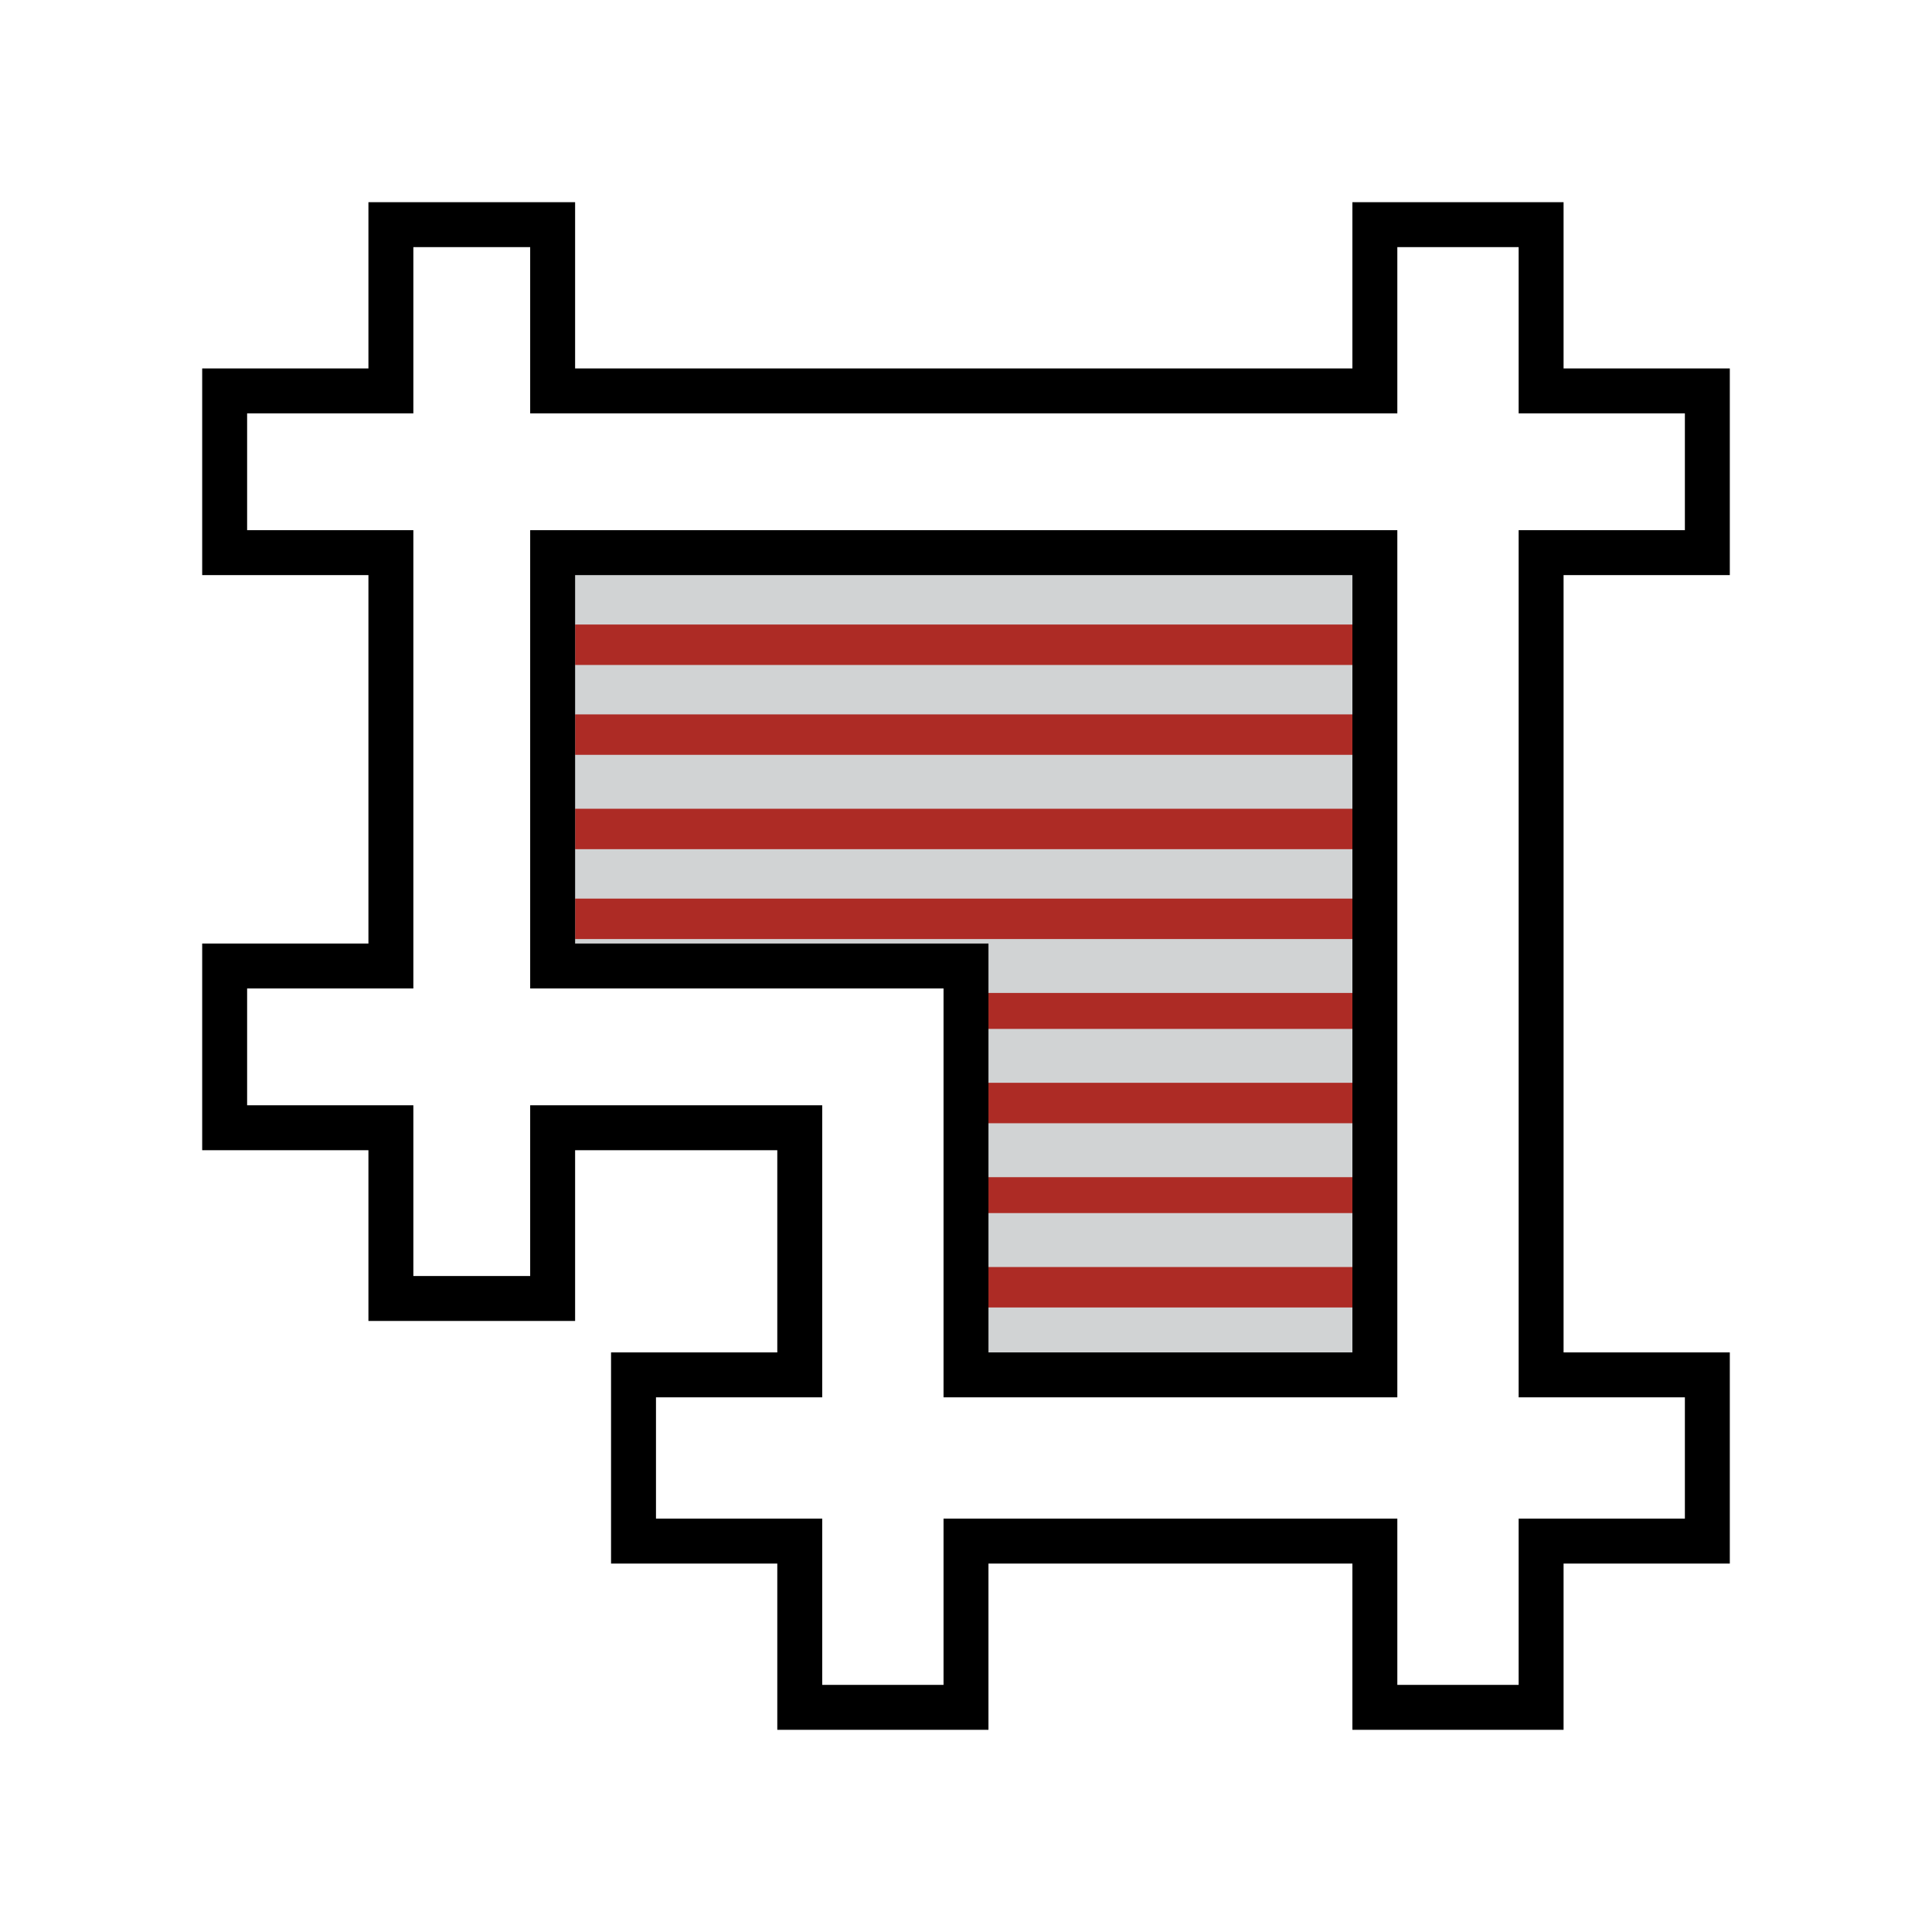 <?xml version="1.0" encoding="utf-8"?>
<!-- Generator: Adobe Illustrator 27.5.0, SVG Export Plug-In . SVG Version: 6.00 Build 0)  -->
<svg version="1.1" id="Ebene_1" xmlns="http://www.w3.org/2000/svg" xmlns:xlink="http://www.w3.org/1999/xlink" x="0px" y="0px"
	 width="43px" height="43px" viewBox="0 0 43 43" style="enable-background:new 0 0 43 43;" xml:space="preserve">
<style type="text/css">
	.st0{fill:#D1D3D4;}
	.st1{fill:#AD2B25;}
	.st2{fill:none;stroke:#010202;stroke-width:0.85;stroke-miterlimit:10;}
	.st3{fill:none;stroke:#000000;stroke-miterlimit:10;}
</style>
<polygon class="st0" points="12.4,12.3 12.3,21.5 21.5,21.5 21.5,30.6 30.6,30.6 30.6,21.5 30.6,12.3 "/>
<g>
	<rect x="12.8" y="13.9" class="st1" width="17.5" height="0.9"/>
	<rect x="12.8" y="15.9" class="st1" width="17.5" height="0.9"/>
	<rect x="12.8" y="18" class="st1" width="17.5" height="0.9"/>
	<rect x="12.8" y="20" class="st1" width="17.5" height="0.9"/>
	<polygon class="st1" points="21.4,22.9 30.1,22.9 30.3,22.1 21.4,22.1 	"/>
	<polygon class="st1" points="21.4,25 30.8,25 31.1,24.1 21.4,24.1 	"/>
	<polygon class="st1" points="21.5,27 30.3,27 31,26.2 21.5,26.2 	"/>
	<polygon class="st1" points="21.5,29.1 30.2,29.1 31.1,28.2 21.5,28.2 	"/>
</g>
<path class="st2" d="M25,30.6"/>
<polygon class="st3" points="38,12.3 38,8.7 34.3,8.7 34.3,5 30.6,5 30.6,8.7 12.3,8.7 12.3,5 8.7,5 8.7,8.7 5,8.7 5,12.3 8.7,12.3 
	8.7,18.3 8.7,18.3 8.7,21.5 5,21.5 5,25.1 8.7,25.1 8.7,28.9 12.3,28.9 12.3,25.1 13.3,25.1 14.1,25.1 17.8,25.1 17.8,26 17.8,30.6 
	14.1,30.6 14.1,34.3 17.8,34.3 17.8,38 21.5,38 21.5,34.3 30.6,34.3 30.6,38 34.3,38 34.3,34.3 38,34.3 38,30.6 34.3,30.6 
	34.3,12.3 "/>
<polygon class="st3" points="12.3,12.3 12.3,21.5 21.5,21.5 21.5,22.2 21.5,26 21.5,29.6 21.5,30.6 26.9,30.6 30.6,30.6 30.6,12.3 
	"/>
</svg>
